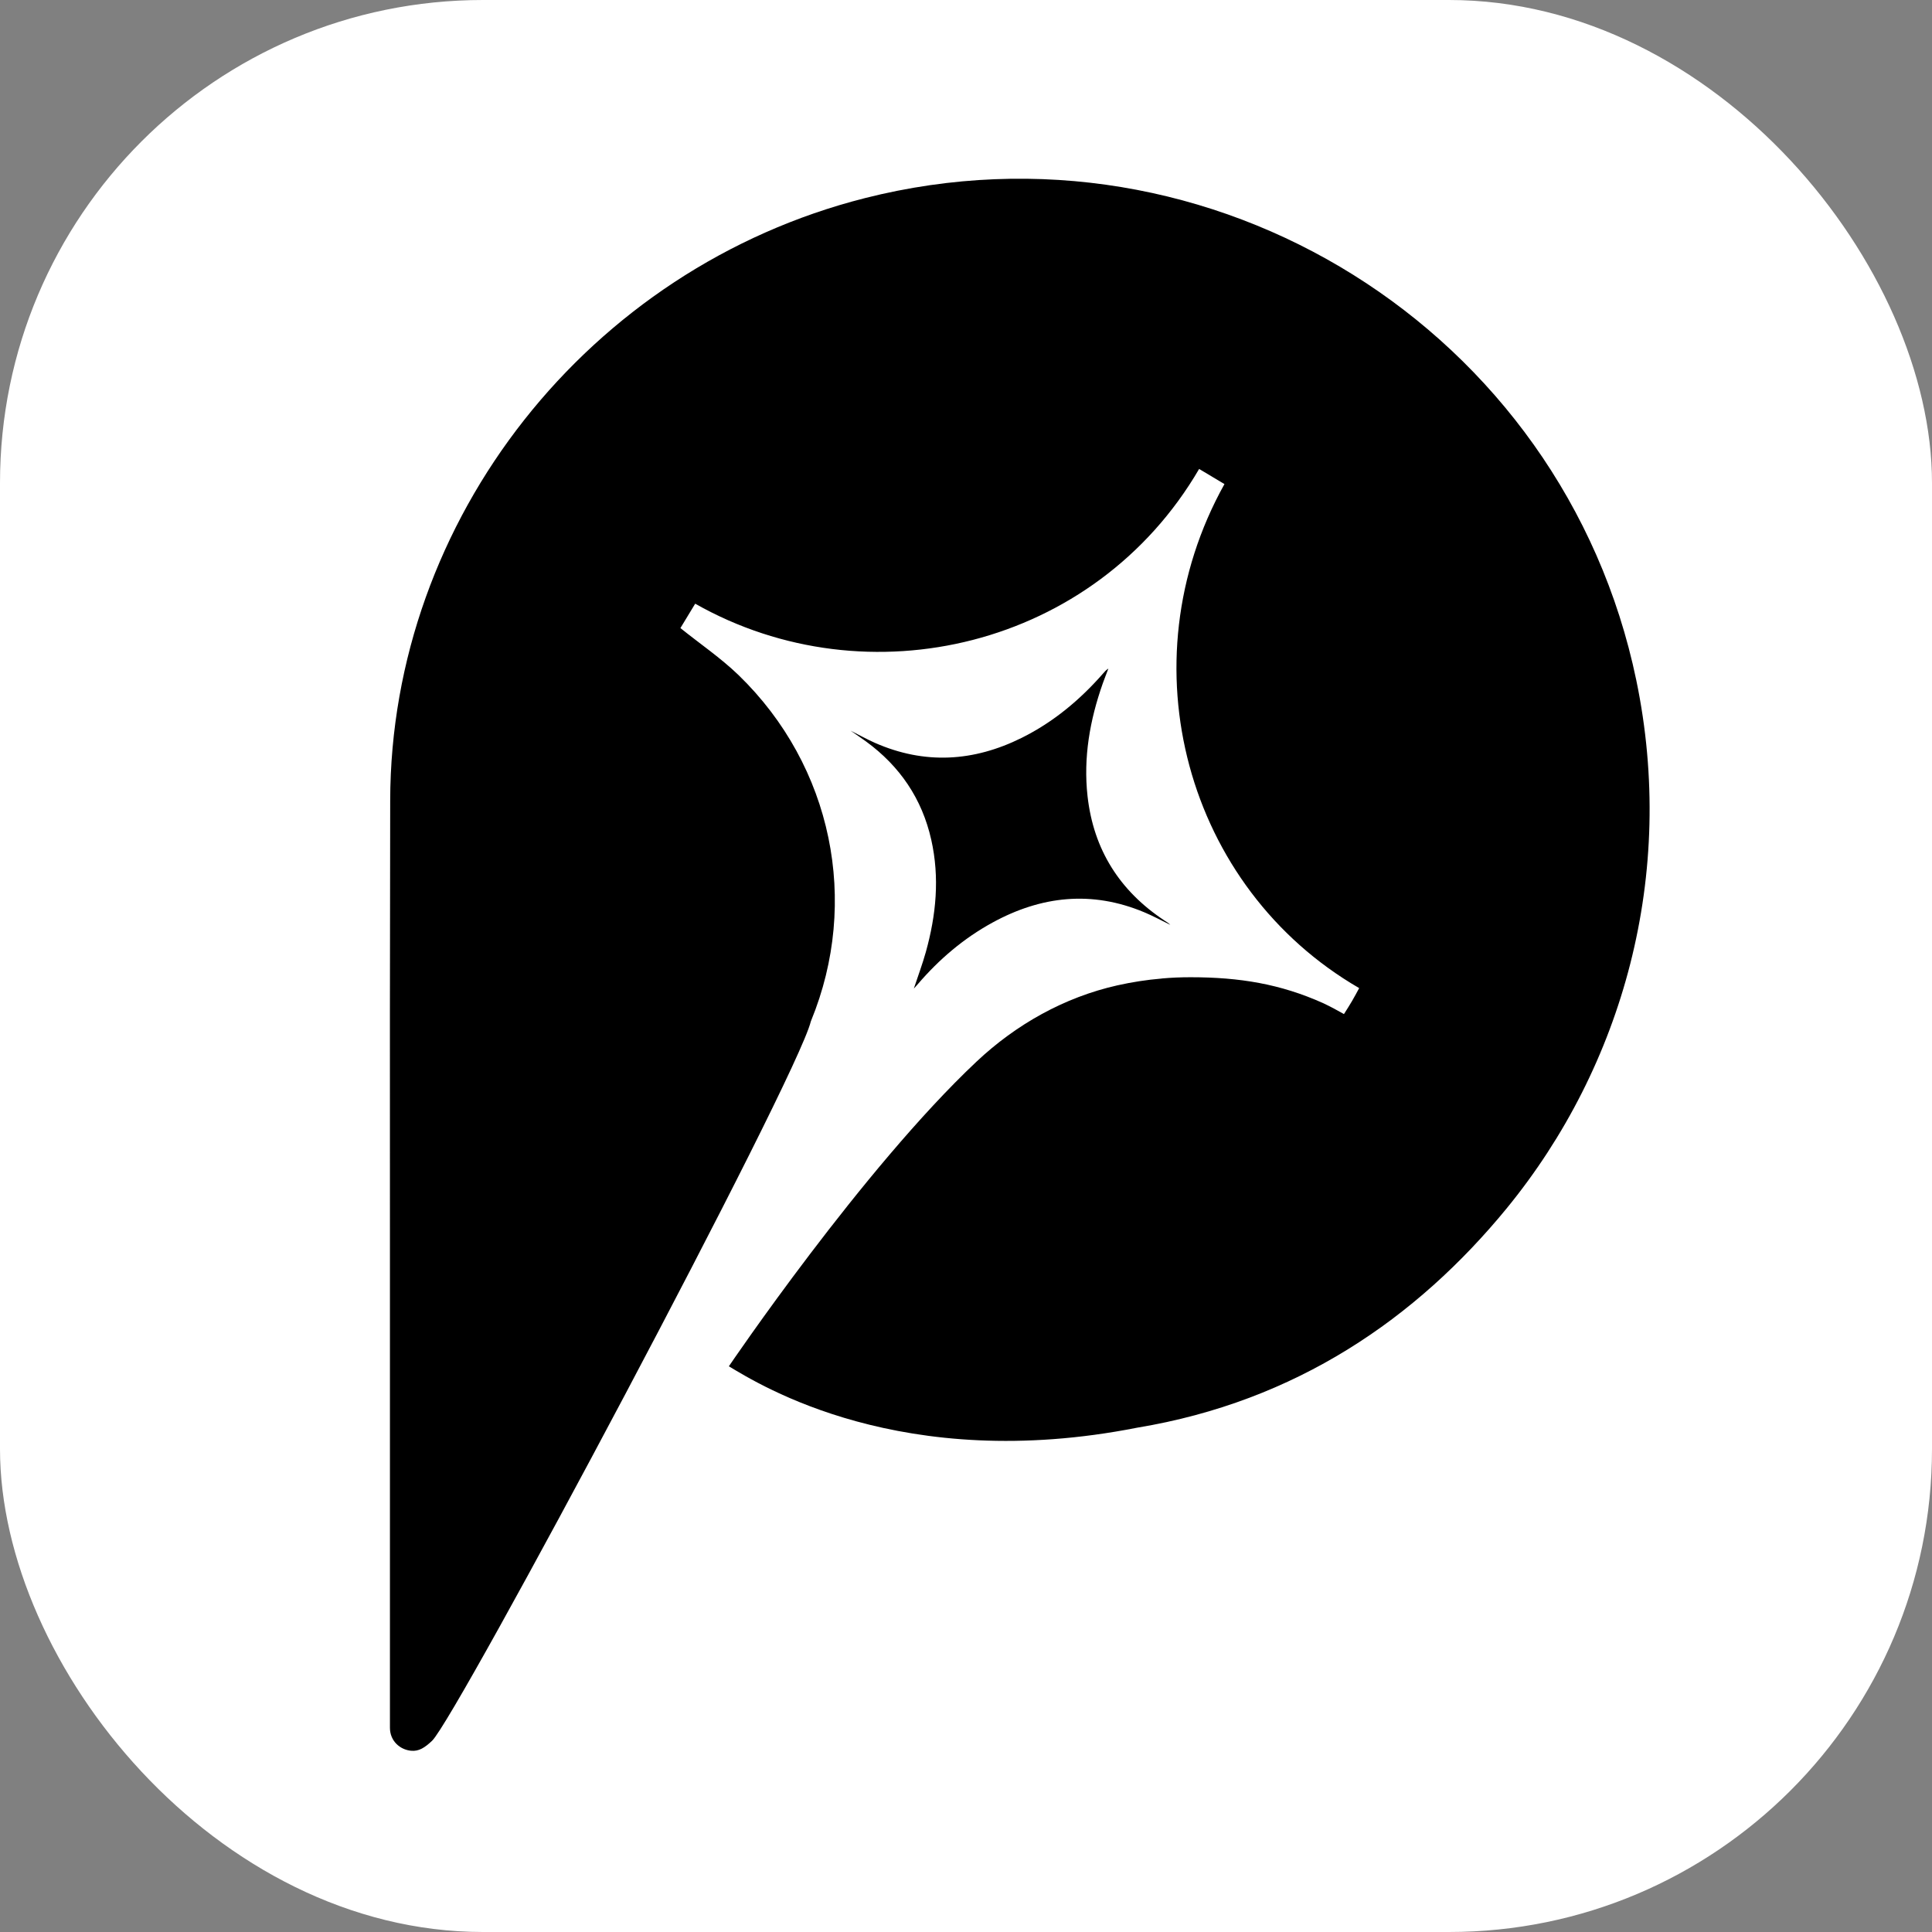 <?xml version="1.0"?>
<svg xmlns="http://www.w3.org/2000/svg" width="800" height="800" viewBox="0 0 800 800" fill="none">
<rect x="0" y="0" width="800" height="800" fill="#808080" stroke="none"/>
<rect width="800" height="800" rx="200" fill="white"/>
<g clip-path="url(#clip0_225_6351)">
<path d="M458.944 276.855C458.022 277.403 457.421 278.125 456.806 278.833C447.215 289.789 436.207 298.981 423.116 305.501C403.172 315.428 382.867 316.657 362.255 307.585C359.022 306.155 355.923 304.419 352.223 302.561C354.681 304.285 356.685 305.621 358.622 307.037C372.608 317.272 381.785 330.726 385.606 347.694C389.146 363.406 387.636 378.918 383.361 394.242C381.972 399.213 380.142 404.076 378.405 409.34C379.1 408.565 379.554 408.084 379.995 407.576C388.838 397.249 399.044 388.537 411 382.004C431.238 370.941 452.157 368.683 473.785 377.742C477.472 379.278 480.998 381.202 484.592 382.953C483.87 382.204 482.989 381.71 482.161 381.162C463.646 368.897 452.812 351.836 450.327 329.684C448.537 313.624 451.303 298.139 456.619 283.028C457.354 280.957 458.169 278.926 458.944 276.869V276.855Z" fill="black"/>
<path d="M623.935 500.3C586.504 545.954 536.677 580.291 470.86 591.18C373.49 610.379 314.673 573.463 301.809 565.754C301.809 565.754 357.099 484.067 404.335 439.616C420.712 424.198 440.71 412.948 462.658 408.018C468.629 406.682 474.747 405.72 480.986 405.199C481.066 405.159 481.106 405.159 481.173 405.159C485.087 404.811 488.987 404.651 492.982 404.651C513.42 404.651 530.252 407.483 547.791 415.339C547.911 415.42 548.018 415.46 548.139 415.5C550.971 416.849 553.749 418.332 556.501 419.909C556.541 419.829 556.581 419.789 556.621 419.722C557.783 417.905 558.825 416.235 559.827 414.538C560.869 412.761 561.844 410.93 562.806 409.153C491.258 367.722 465.557 274.865 507.021 200.446C503.535 198.348 500.048 196.264 496.535 194.18C453.44 268.065 359.33 290.484 287.862 249.974C285.805 253.421 283.721 256.868 281.744 260.075C289.946 266.662 298.469 272.46 305.789 279.515C344.809 317.312 356.004 373.534 335.873 422.621C335.833 422.741 335.792 422.848 335.752 422.928C329.861 447.031 189.063 711.145 178.924 720.805C175.878 723.704 173.42 725.254 170.254 724.947H170.214C165.686 724.519 161.465 720.965 161.465 715.421V508.183C161.411 449.262 161.451 390.342 161.571 331.434C161.758 214.889 243.833 111.01 358.114 82.044C501.665 45.609 647.392 136.635 677.542 281.612C694.267 362.07 672.078 441.446 623.921 500.313L623.935 500.3Z" fill="black"/>
</g>
<defs>
<clipPath id="clip0_225_6351">
<rect width="521.635" height="651" fill="white" transform="translate(161.437 74)"/>
</clipPath>
</defs>
</svg>
